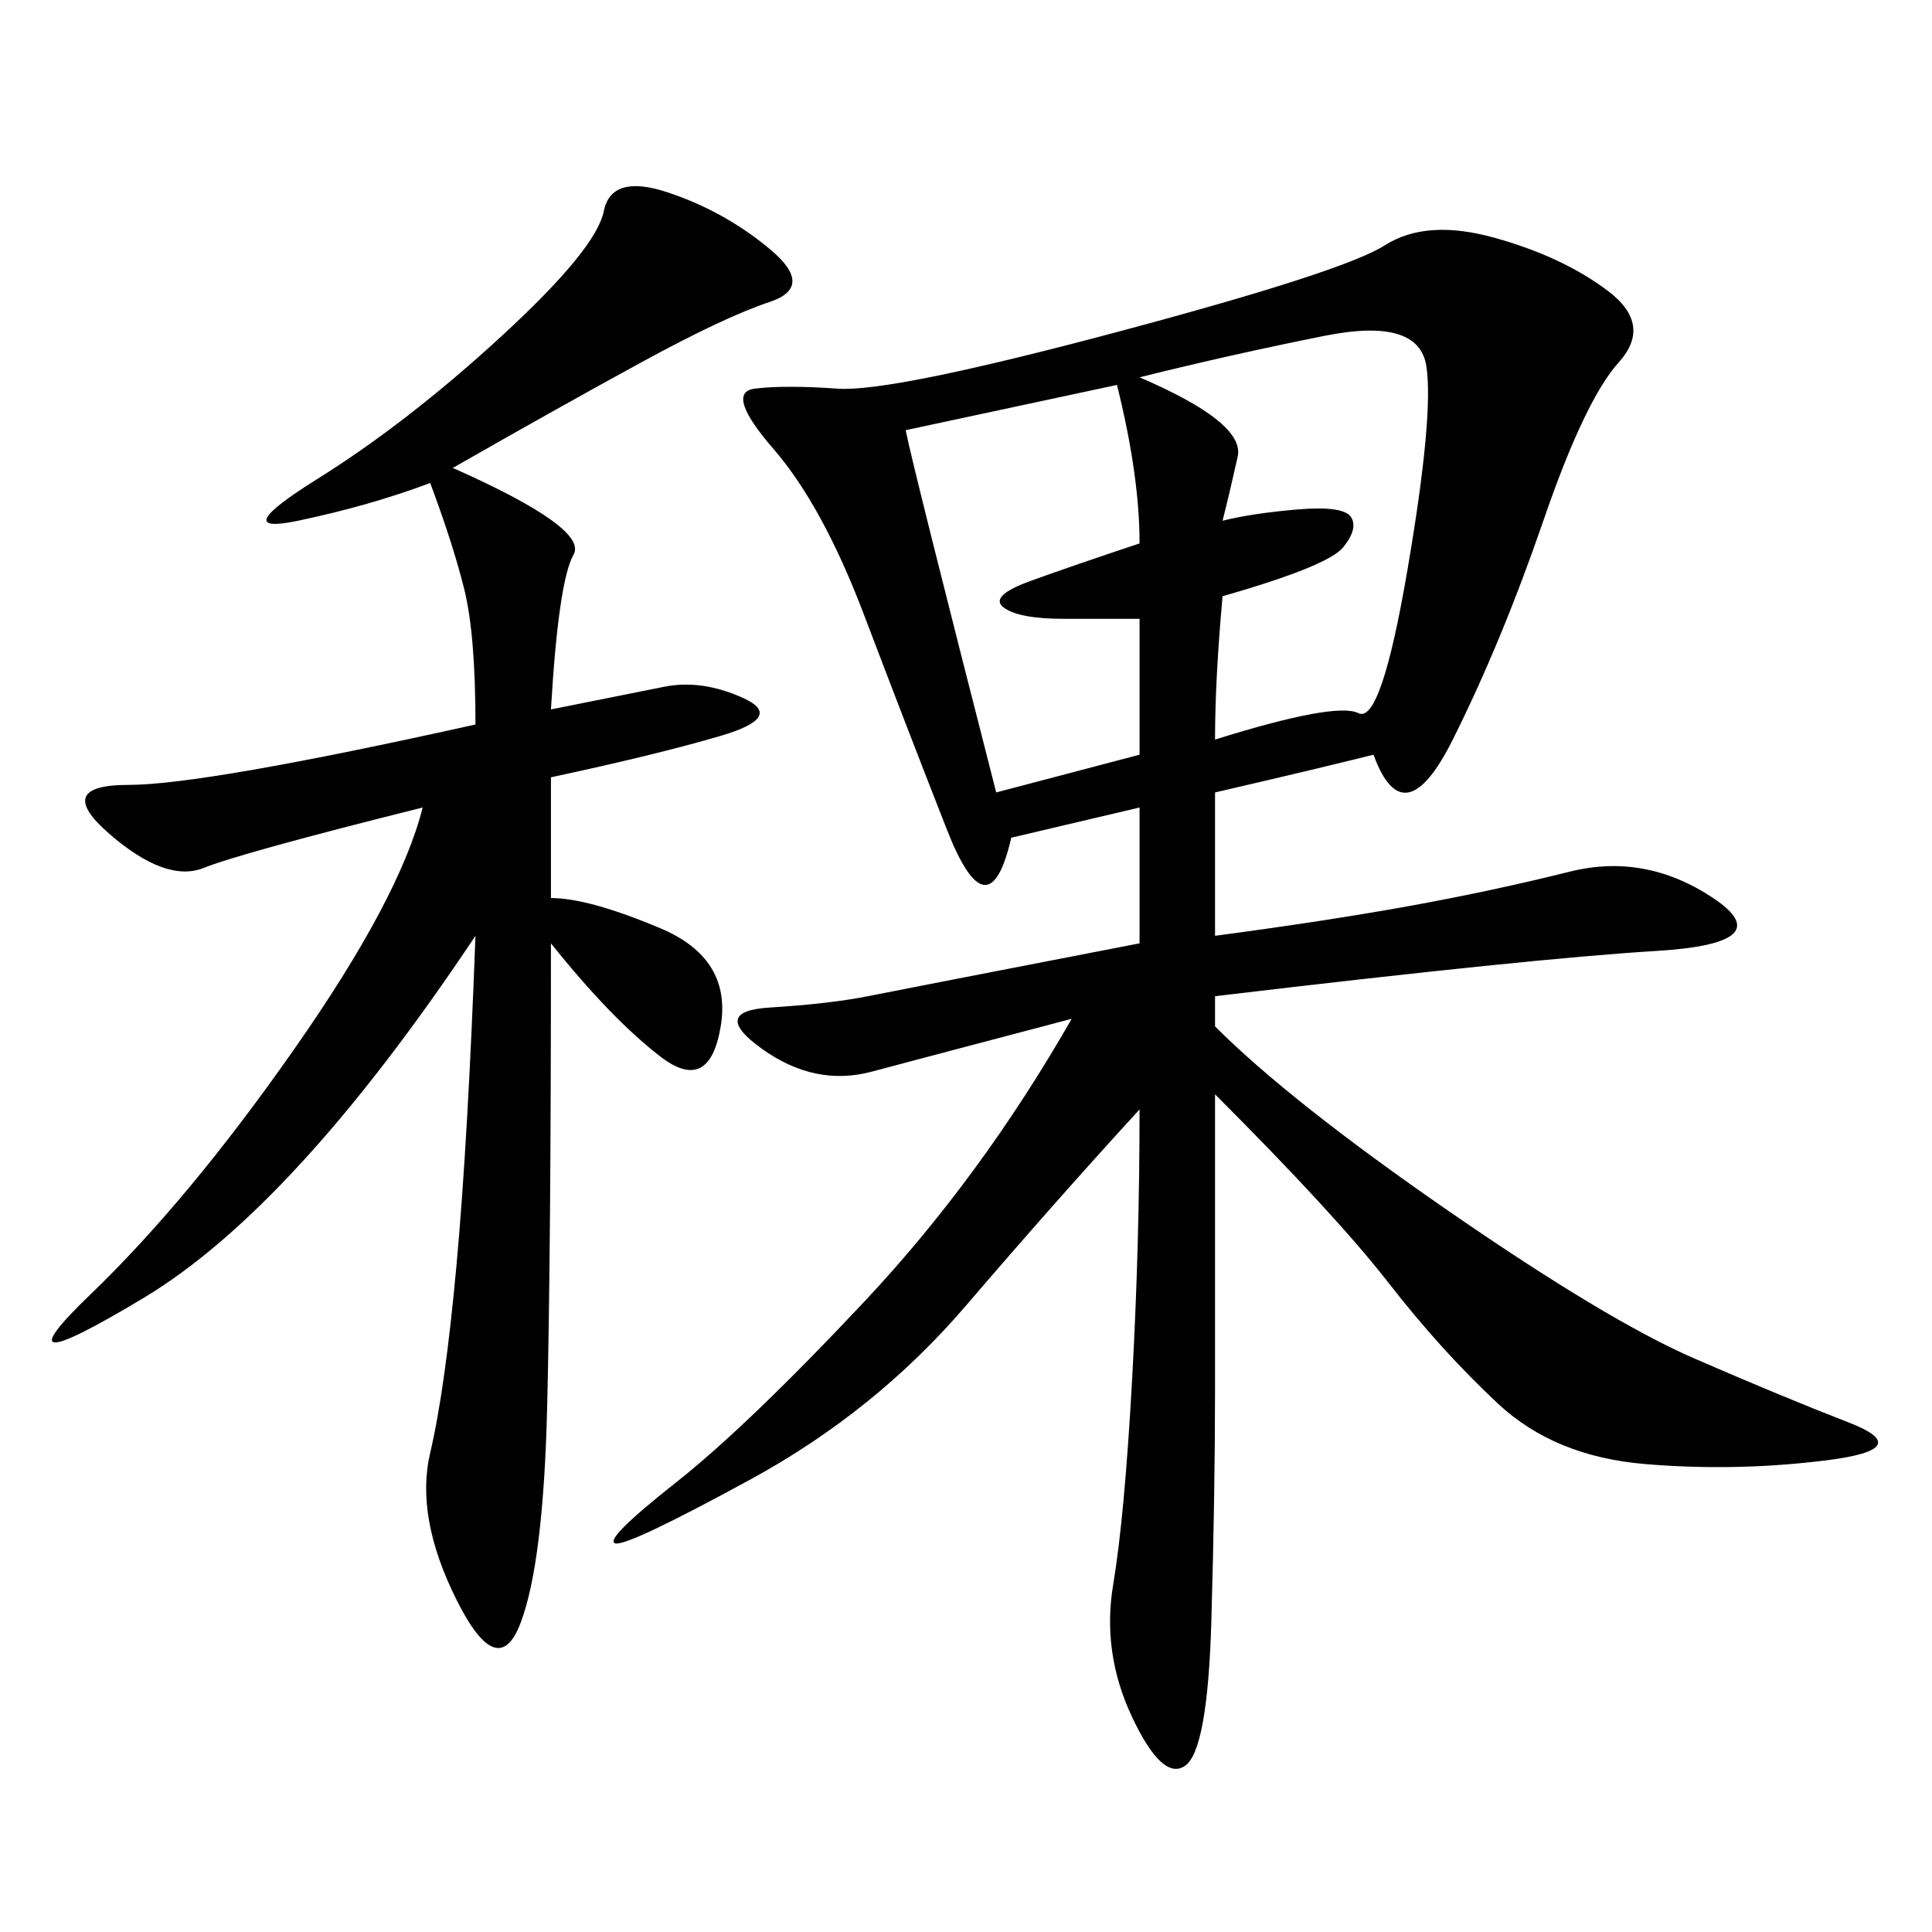 <svg xmlns="http://www.w3.org/2000/svg" xmlns:xlink="http://www.w3.org/1999/xlink" width="300" height="300"><path d="M213.28 117.19Q203.91 119.53 188.67 123.05L188.67 123.05L188.67 145.31Q206.25 142.97 219.14 140.63Q232.03 138.28 243.75 135.35Q255.47 132.42 266.02 139.45Q276.56 146.48 257.23 147.66Q237.89 148.83 188.67 154.69L188.67 154.69L188.67 159.38Q200.39 171.09 225 188.09Q249.61 205.08 263.09 210.94Q276.56 216.80 287.11 220.90Q297.66 225 283.59 226.76Q269.53 228.52 255.47 227.34Q241.41 226.17 232.62 217.97Q223.83 209.77 215.63 199.22Q207.42 188.67 188.67 169.92L188.67 169.92L188.67 215.63Q188.67 232.03 188.09 251.95Q187.50 271.88 183.98 274.22Q180.47 276.56 175.78 266.60Q171.09 256.64 172.85 246.09Q174.61 235.55 175.78 214.45Q176.95 193.36 176.95 172.27L176.95 172.27Q164.06 186.33 150 202.73Q135.94 219.14 116.60 229.69Q97.27 240.23 95.51 239.65Q93.75 239.06 104.88 230.27Q116.02 221.48 134.18 202.15Q152.34 182.81 166.41 158.20L166.41 158.20Q144.14 164.06 135.35 166.41Q126.56 168.75 118.36 162.89Q110.16 157.03 119.53 156.45Q128.91 155.86 134.77 154.69Q140.63 153.52 176.95 146.48L176.95 146.48L176.95 125.39L157.03 130.08Q153.52 145.31 147.07 128.91Q140.63 112.50 134.18 95.51Q127.73 78.52 120.12 69.73Q112.50 60.94 117.19 60.35Q121.88 59.77 130.08 60.35Q138.28 60.94 173.44 51.56Q208.59 42.19 215.04 38.09Q221.48 33.98 232.03 36.91Q242.58 39.84 249.61 45.12Q256.64 50.39 251.37 56.25Q246.09 62.11 239.65 80.86Q233.20 99.61 225.59 114.84Q217.97 130.08 213.28 117.19L213.28 117.19ZM70.31 72.66Q91.41 82.03 89.06 86.13Q86.72 90.23 85.55 110.16L85.55 110.16L103.13 106.64Q108.98 105.47 115.43 108.40Q121.88 111.33 111.91 114.26Q101.95 117.19 85.55 120.70L85.55 120.70L85.55 139.45Q91.41 139.45 102.54 144.14Q113.67 148.83 111.91 159.38Q110.16 169.92 102.54 164.06Q94.92 158.20 85.55 146.48L85.55 146.48Q85.55 194.53 84.96 218.55Q84.38 242.58 80.86 251.95Q77.34 261.33 70.90 248.44Q64.45 235.55 66.80 225.59Q69.14 215.63 70.90 196.29Q72.66 176.95 73.83 145.31L73.83 145.31Q45.70 187.50 22.27 201.56Q-1.17 215.63 14.06 200.98Q29.30 186.33 45.70 162.89Q62.11 139.45 65.63 125.39L65.63 125.39Q37.50 132.42 31.64 134.77Q25.78 137.11 16.99 129.49Q8.20 121.88 19.92 121.88L19.92 121.88Q31.64 121.88 73.83 112.50L73.83 112.50Q73.83 98.44 72.07 91.41Q70.31 84.38 66.80 75L66.80 75Q57.42 78.52 46.29 80.86Q35.16 83.20 49.22 74.41Q63.28 65.63 77.93 52.15Q92.58 38.67 93.75 32.81Q94.92 26.95 103.71 29.88Q112.50 32.81 119.53 38.67Q126.56 44.53 119.53 46.88Q112.50 49.22 99.61 56.25Q86.72 63.28 70.31 72.66L70.31 72.66ZM176.95 58.59Q193.36 65.63 192.19 70.90Q191.02 76.17 189.84 80.86L189.84 80.86Q194.53 79.69 201.56 79.10Q208.59 78.52 209.77 80.27Q210.94 82.03 208.59 84.96Q206.25 87.89 189.84 92.58L189.84 92.58Q188.67 105.47 188.67 114.84L188.67 114.84Q207.42 108.98 210.94 110.74Q214.45 112.50 218.55 88.48Q222.66 64.45 221.48 56.84Q220.31 49.22 205.66 52.15Q191.02 55.08 176.95 58.59L176.95 58.59ZM140.63 66.80Q141.80 72.66 154.69 123.05L154.69 123.05L176.95 117.19L176.95 96.09L165.23 96.09Q158.20 96.09 155.86 94.34Q153.52 92.58 159.96 90.23Q166.41 87.89 176.95 84.38L176.95 84.38Q176.95 73.83 173.44 59.77L173.44 59.77L140.63 66.80Z"/></svg>